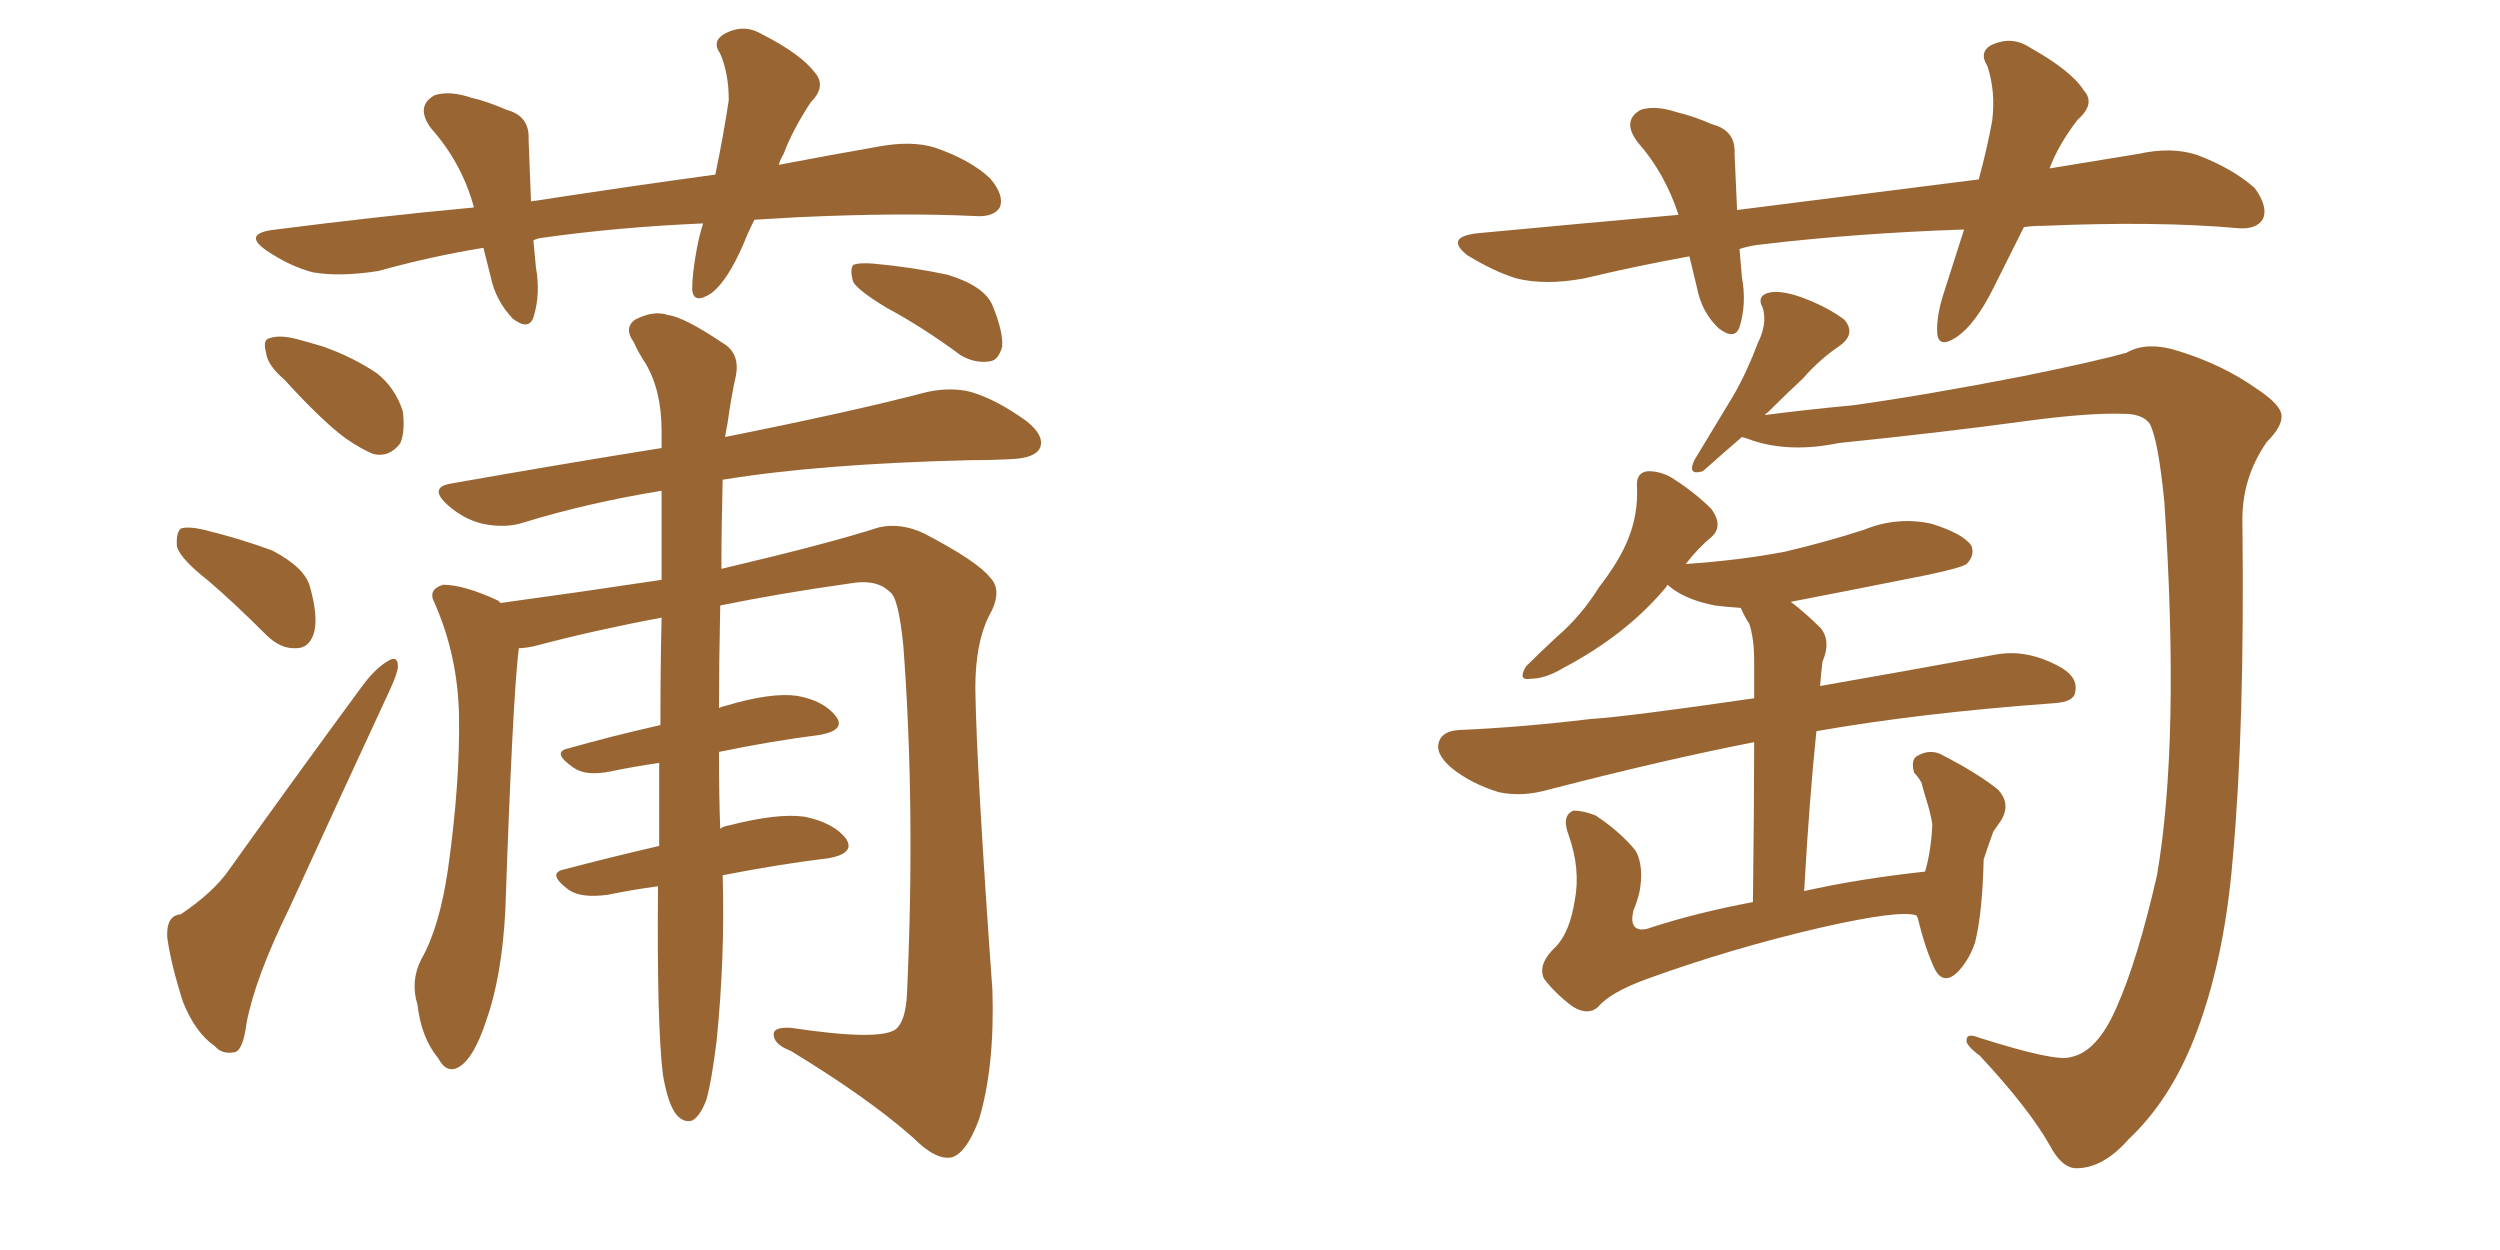 <svg xmlns="http://www.w3.org/2000/svg" xmlns:xlink="http://www.w3.org/1999/xlink" width="300" height="150"><path fill="#996633" padding="10" d="M90.53 26.37L90.53 26.37Q89.79 27.83 89.21 29.30L89.21 29.30Q87.30 33.69 85.40 35.16L85.40 35.16Q83.20 36.62 83.06 34.72L83.06 34.72Q83.06 32.81 83.64 29.74L83.64 29.74Q83.94 28.13 84.38 26.81L84.38 26.81Q74.12 27.25 64.89 28.56L64.89 28.56Q64.16 28.71 64.01 28.86L64.01 28.86Q64.16 30.32 64.31 32.08L64.31 32.08Q64.89 35.30 64.01 38.09L64.01 38.09Q63.43 39.70 61.52 38.23L61.52 38.23Q59.47 36.04 58.89 33.25L58.89 33.25Q58.45 31.49 58.01 29.74L58.01 29.74Q51.71 30.76 45.41 32.52L45.41 32.52Q40.72 33.25 37.50 32.67L37.50 32.67Q34.72 31.93 31.93 30.03L31.93 30.03Q29.00 27.98 33.11 27.54L33.11 27.54Q45.70 25.93 56.84 24.90L56.84 24.90Q56.84 24.76 56.84 24.76L56.84 24.76Q55.37 19.48 51.71 15.38L51.71 15.38Q49.80 12.74 52.15 11.43L52.15 11.43Q53.91 10.84 56.54 11.72L56.54 11.72Q58.45 12.16 60.79 13.18L60.79 13.18Q63.57 13.92 63.43 16.70L63.43 16.70Q63.57 20.07 63.72 24.17L63.72 24.17Q75.15 22.41 85.84 20.95L85.84 20.95Q86.87 15.97 87.45 12.01L87.45 12.01Q87.45 8.79 86.43 6.45L86.43 6.45Q85.40 4.98 86.87 4.10L86.87 4.10Q89.21 2.78 91.41 4.10L91.41 4.10Q96.09 6.45 97.85 8.79L97.85 8.79Q99.17 10.40 97.27 12.30L97.27 12.30Q95.07 15.67 94.04 18.46L94.04 18.46Q93.60 19.19 93.46 19.78L93.46 19.78Q99.61 18.60 105.47 17.58L105.47 17.58Q109.42 16.85 112.21 17.72L112.21 17.72Q116.46 19.19 118.80 21.39L118.80 21.39Q120.56 23.44 119.97 24.90L119.97 24.90Q119.24 26.07 117.04 25.93L117.04 25.93Q108.11 25.49 95.65 26.07L95.65 26.07Q92.87 26.22 90.53 26.37ZM34.13 45.56L34.13 45.56Q32.08 43.80 31.93 42.33L31.93 42.33Q31.49 40.72 32.37 40.58L32.37 40.58Q33.54 40.14 35.74 40.72L35.74 40.72Q37.35 41.16 38.82 41.60L38.82 41.60Q42.48 42.92 45.26 44.82L45.26 44.82Q47.46 46.58 48.34 49.37L48.34 49.37Q48.63 51.71 48.05 53.17L48.05 53.17Q46.73 54.93 44.82 54.49L44.82 54.49Q43.36 53.91 41.46 52.59L41.46 52.59Q38.67 50.54 34.13 45.56ZM25.05 69.73L25.05 69.73Q21.68 67.09 21.24 65.63L21.24 65.63Q21.09 64.01 21.68 63.43L21.68 63.43Q22.56 63.13 24.46 63.57L24.46 63.57Q28.71 64.60 32.67 66.06L32.67 66.06Q36.62 68.12 37.21 70.46L37.21 70.46Q38.23 74.12 37.65 76.03L37.65 76.03Q37.06 77.78 35.60 77.78L35.60 77.78Q33.69 77.93 31.93 76.17L31.93 76.17Q28.27 72.51 25.05 69.73ZM21.68 109.72L21.68 109.72Q25.63 107.08 27.54 104.30L27.54 104.30Q34.86 94.04 43.36 82.47L43.36 82.47Q44.97 80.27 46.44 79.39L46.44 79.39Q47.75 78.52 47.75 79.98L47.75 79.98Q47.75 80.71 46.73 82.91L46.73 82.91Q41.02 95.21 34.72 108.98L34.72 108.98Q30.62 117.33 29.59 122.75L29.59 122.75Q29.15 126.12 28.13 126.27L28.13 126.27Q26.66 126.56 25.78 125.54L25.78 125.54Q23.44 123.93 21.97 120.26L21.97 120.26Q20.51 115.72 20.07 112.50L20.07 112.50Q19.92 109.86 21.68 109.72ZM79.54 128.91L79.54 128.91Q78.81 122.75 78.96 106.35L78.96 106.35Q75.73 106.79 72.95 107.37L72.95 107.37Q69.73 107.81 68.26 106.79L68.26 106.79Q65.48 104.74 67.82 104.30L67.82 104.30Q72.80 102.98 79.10 101.51L79.10 101.51Q79.10 96.09 79.10 91.55L79.10 91.55Q76.03 91.99 73.24 92.58L73.24 92.58Q70.31 93.16 68.85 92.14L68.85 92.14Q66.06 90.23 68.26 89.79L68.26 89.79Q73.39 88.33 79.25 87.01L79.25 87.01Q79.25 79.98 79.39 74.12L79.39 74.12Q71.48 75.59 64.31 77.49L64.31 77.49Q63.13 77.78 62.26 77.78L62.26 77.78Q61.52 83.64 60.64 109.28L60.64 109.28Q60.21 117.33 58.30 122.61L58.30 122.61Q56.84 127.00 55.08 128.03L55.08 128.03Q53.61 128.91 52.59 127.00L52.59 127.00Q50.54 124.51 50.10 120.56L50.10 120.56Q49.22 117.77 50.54 115.14L50.54 115.14Q52.73 111.33 53.76 104.30L53.76 104.30Q55.22 93.90 55.08 85.84L55.08 85.84Q54.93 78.66 52.15 72.36L52.15 72.36Q51.27 70.75 53.17 70.17L53.17 70.17Q55.66 70.17 59.77 72.07L59.77 72.07Q59.91 72.22 60.06 72.36L60.06 72.36Q69.73 71.04 79.39 69.58L79.39 69.58Q79.39 63.87 79.39 58.89L79.39 58.89Q70.46 60.35 62.84 62.70L62.84 62.70Q60.64 63.43 57.86 62.84L57.86 62.84Q55.52 62.26 53.61 60.50L53.61 60.50Q51.42 58.45 54.20 58.01L54.20 58.01Q67.53 55.66 79.39 53.76L79.39 53.76Q79.39 52.59 79.39 51.71L79.39 51.71Q79.39 46.88 77.49 43.65L77.49 43.65Q76.61 42.33 76.03 41.02L76.03 41.02Q74.85 39.40 76.17 38.38L76.17 38.38Q78.37 37.21 80.13 37.79L80.13 37.79Q82.18 38.09 86.72 41.16L86.72 41.16Q88.77 42.33 88.33 44.97L88.33 44.97Q87.74 47.61 87.30 50.83L87.30 50.83Q87.16 51.42 87.01 52.44L87.01 52.44Q102.39 49.37 111.33 47.02L111.33 47.02Q114.11 46.44 116.46 47.02L116.46 47.02Q119.53 47.90 123.19 50.54L123.19 50.54Q125.39 52.29 124.80 53.76L124.80 53.76Q124.22 54.93 121.58 55.08L121.58 55.08Q119.24 55.22 116.46 55.22L116.46 55.22Q98.29 55.66 86.72 57.57L86.72 57.57Q86.57 63.28 86.57 68.26L86.57 68.26Q99.61 65.19 105.47 63.28L105.47 63.28Q108.11 62.70 110.89 64.01L110.89 64.01Q117.33 67.38 118.80 69.29L118.80 69.29Q120.41 70.90 118.65 73.97L118.65 73.97Q117.04 77.20 117.04 82.62L117.04 82.62Q117.19 92.43 119.09 118.80L119.09 118.80Q119.38 128.03 117.48 134.33L117.48 134.33Q116.02 138.28 114.26 138.87L114.26 138.87Q112.35 139.31 109.57 136.52L109.57 136.52Q104.30 131.84 94.92 126.12L94.92 126.12Q93.02 125.39 92.87 124.37L92.87 124.37Q92.58 123.19 94.92 123.34L94.92 123.34Q105.62 124.95 107.52 123.49L107.52 123.49Q108.69 122.46 108.84 119.24L108.84 119.24Q109.86 96.97 108.40 77.49L108.40 77.49Q107.81 71.63 106.79 71.04L106.79 71.04Q105.18 69.43 101.95 70.02L101.95 70.02Q93.60 71.19 86.43 72.66L86.43 72.66Q86.28 79.54 86.28 84.96L86.28 84.96Q86.57 84.81 87.16 84.67L87.16 84.67Q92.58 83.06 95.65 83.50L95.65 83.50Q98.88 84.08 100.34 85.99L100.34 85.99Q101.51 87.60 98.44 88.18L98.44 88.18Q92.58 88.92 86.28 90.23L86.28 90.23Q86.28 95.80 86.43 99.46L86.43 99.46Q86.72 99.17 87.60 99.02L87.60 99.02Q93.31 97.56 96.53 98.00L96.53 98.00Q100.05 98.73 101.51 100.63L101.51 100.63Q102.69 102.39 99.46 102.98L99.46 102.98Q93.46 103.71 86.72 105.03L86.72 105.03Q87.01 114.84 85.99 124.95L85.99 124.95Q85.40 129.64 84.81 131.84L84.81 131.84Q84.08 133.89 83.06 134.47L83.06 134.47Q82.03 134.77 81.15 133.74L81.15 133.74Q80.13 132.42 79.54 128.91ZM106.35 36.91L106.35 36.91L106.35 36.91Q102.98 34.86 102.39 33.84L102.39 33.84Q101.95 32.37 102.39 31.79L102.39 31.79Q103.13 31.49 104.88 31.64L104.88 31.64Q109.57 32.08 113.67 32.96L113.67 32.96Q118.07 34.28 119.09 36.62L119.09 36.62Q120.41 39.84 120.26 41.60L120.26 41.60Q119.82 43.21 118.80 43.36L118.80 43.36Q117.04 43.65 115.28 42.63L115.28 42.63Q110.74 39.26 106.35 36.91ZM242.87 27.25L242.87 27.25Q240.97 31.05 239.21 34.57L239.21 34.57Q237.01 38.96 234.81 40.43L234.81 40.43Q232.62 41.89 232.47 39.99L232.47 39.99Q232.32 37.94 233.35 34.86L233.35 34.86Q234.67 30.76 235.69 27.54L235.69 27.54Q222.80 27.98 211.67 29.30L211.67 29.30Q210.06 29.44 208.74 29.88L208.74 29.88Q208.89 31.49 209.03 33.25L209.03 33.25Q209.62 36.47 208.74 39.26L208.74 39.26Q208.15 40.87 206.25 39.40L206.25 39.40Q204.20 37.50 203.61 34.42L203.61 34.42Q203.17 32.52 202.73 30.76L202.73 30.76Q196.29 31.93 190.14 33.40L190.14 33.40Q185.45 34.28 181.93 33.40L181.93 33.40Q179.15 32.52 176.07 30.62L176.07 30.62Q173.29 28.42 177.39 27.98L177.39 27.98Q189.84 26.81 201.42 25.78L201.42 25.78Q199.80 20.80 196.58 17.14L196.58 17.14Q194.53 14.50 196.88 13.18L196.88 13.18Q198.63 12.60 201.27 13.48L201.27 13.48Q203.17 13.92 205.52 14.94L205.52 14.94Q208.30 15.67 208.15 18.46L208.15 18.46Q208.30 21.53 208.45 25.20L208.45 25.20Q223.68 23.29 237.45 21.53L237.45 21.53Q238.48 17.72 239.06 14.50L239.06 14.50Q239.50 10.99 238.48 7.91L238.48 7.91Q237.45 6.30 238.92 5.42L238.92 5.42Q241.41 4.25 243.60 5.71L243.60 5.71Q248.58 8.50 250.05 10.84L250.05 10.84Q251.51 12.45 249.32 14.36L249.32 14.36Q246.97 17.43 245.95 20.21L245.95 20.21Q251.22 19.34 256.64 18.46L256.64 18.46Q260.60 17.58 263.67 18.60L263.67 18.60Q267.92 20.21 270.56 22.56L270.56 22.56Q272.17 24.76 271.58 26.22L271.58 26.22Q270.85 27.54 268.65 27.39L268.65 27.39Q258.98 26.51 245.21 27.10L245.21 27.10Q243.90 27.10 242.87 27.25ZM248.44 126.86L248.44 126.86Q251.66 126.27 254.00 120.85L254.00 120.85Q256.49 115.28 258.84 105.03L258.84 105.03Q261.62 88.77 259.72 60.21L259.72 60.21Q258.98 52.73 257.96 50.83L257.96 50.83Q257.08 49.66 254.88 49.66L254.88 49.66Q250.63 49.51 243.02 50.54L243.02 50.54Q233.35 51.86 220.61 53.17L220.61 53.17Q214.89 54.35 210.35 52.88L210.35 52.88Q209.62 52.59 209.03 52.44L209.03 52.44Q206.98 54.20 204.35 56.54L204.35 56.54Q202.44 57.13 203.32 55.22L203.32 55.22Q205.81 51.12 208.01 47.46L208.01 47.46Q209.62 44.68 210.94 41.16L210.94 41.16Q212.11 38.82 211.52 36.91L211.52 36.91Q210.79 35.60 212.11 35.16L212.11 35.16Q213.57 34.72 216.36 35.74L216.36 35.74Q219.43 36.91 221.34 38.38L221.34 38.38Q222.80 40.14 220.61 41.60L220.61 41.60Q218.26 43.21 216.36 45.41L216.36 45.41Q214.31 47.31 212.11 49.51L212.11 49.51Q211.82 49.66 211.82 49.80L211.82 49.80Q216.21 49.22 222.36 48.63L222.36 48.63Q230.86 47.46 242.87 45.12L242.87 45.12Q251.51 43.36 255.18 42.33L255.18 42.33Q257.67 40.87 261.62 42.19L261.62 42.19Q266.75 43.80 270.70 46.58L270.70 46.58Q273.63 48.49 273.78 49.80L273.78 49.80Q273.93 51.12 272.02 53.03L272.02 53.03Q268.95 57.42 269.09 62.84L269.09 62.84Q269.38 87.16 267.92 103.13L267.92 103.13Q266.89 115.58 263.23 124.80L263.23 124.80Q260.30 132.13 255.47 136.67L255.47 136.67Q252.39 140.19 249.17 140.19L249.17 140.19Q247.41 140.19 245.95 137.40L245.95 137.40Q243.46 133.01 237.60 126.71L237.60 126.71Q235.84 125.39 235.99 124.80L235.99 124.80Q235.99 123.93 237.45 124.51L237.45 124.51Q246.68 127.44 248.44 126.86ZM229.98 109.86L229.98 109.86L229.98 109.86Q228.08 109.13 218.41 111.33L218.41 111.33Q207.71 113.82 197.61 117.48L197.61 117.48Q193.21 119.09 191.75 120.85L191.75 120.85Q190.58 121.88 188.82 120.85L188.82 120.85Q186.77 119.38 185.30 117.48L185.30 117.48Q184.42 115.72 186.77 113.53L186.77 113.53Q188.38 111.77 188.96 108.11L188.96 108.11Q189.70 104.30 188.23 100.20L188.23 100.20Q187.35 97.85 188.82 97.27L188.82 97.27Q189.99 97.27 191.46 97.85L191.46 97.85Q194.38 99.76 196.29 102.10L196.29 102.10Q197.31 104.00 196.73 107.08L196.73 107.08Q196.44 108.25 196.00 109.28L196.00 109.28Q195.41 111.91 197.61 111.47L197.61 111.47Q203.32 109.57 210.35 108.25L210.35 108.25Q210.50 96.09 210.50 89.06L210.50 89.06Q199.95 91.11 185.74 94.78L185.74 94.78Q182.67 95.65 179.88 95.07L179.88 95.07Q176.51 94.04 174.17 92.14L174.17 92.14Q172.12 90.38 172.71 88.92L172.71 88.92Q173.14 87.74 175.05 87.60L175.05 87.60Q182.37 87.30 190.87 86.28L190.87 86.28Q195.41 85.99 210.50 83.79L210.50 83.79Q210.50 80.27 210.50 79.39L210.50 79.39Q210.50 76.61 209.91 74.85L209.91 74.85Q209.33 73.97 208.89 72.95L208.89 72.95Q206.84 72.80 205.81 72.66L205.81 72.66Q202.73 72.07 200.83 70.75L200.83 70.75Q200.24 70.31 200.10 70.17L200.10 70.17Q199.95 70.46 199.80 70.61L199.80 70.61Q195.12 76.17 187.65 80.13L187.65 80.13Q185.45 81.45 183.69 81.45L183.69 81.45Q182.08 81.74 183.11 79.98L183.11 79.98Q184.42 78.66 186.77 76.46L186.77 76.46Q189.70 73.97 191.89 70.46L191.89 70.46Q194.38 67.24 195.41 64.60L195.41 64.60Q196.58 61.67 196.44 58.45L196.44 58.45Q196.29 56.69 197.75 56.54L197.75 56.54Q199.51 56.54 200.98 57.57L200.98 57.57Q203.47 59.18 205.37 61.08L205.37 61.08Q206.84 63.13 205.37 64.45L205.37 64.45Q203.76 65.77 202.29 67.68L202.29 67.68Q208.74 67.24 214.16 66.21L214.16 66.21Q219.14 65.04 223.68 63.57L223.68 63.57Q227.64 61.96 231.74 62.84L231.74 62.84Q235.55 64.01 236.57 65.48L236.57 65.48Q237.01 66.65 235.99 67.68L235.99 67.68Q235.40 68.12 231.30 68.99L231.30 68.99Q222.51 70.75 214.89 72.22L214.89 72.22Q216.65 73.54 218.55 75.44L218.55 75.44Q219.73 77.05 218.70 79.39L218.70 79.39Q218.55 80.57 218.41 82.32L218.41 82.32Q227.64 80.71 239.65 78.52L239.65 78.52Q243.16 77.93 246.83 79.83L246.83 79.83Q249.46 81.15 249.02 83.06L249.02 83.06Q248.88 84.23 246.53 84.38L246.53 84.38Q230.42 85.55 217.97 87.74L217.97 87.74Q217.09 96.24 216.50 106.93L216.50 106.93Q222.95 105.47 231.01 104.59L231.01 104.59Q231.74 102.10 231.88 98.88L231.88 98.88Q231.59 97.27 231.15 95.95L231.15 95.95Q230.71 94.48 230.57 93.90L230.57 93.90Q230.13 93.16 229.69 92.72L229.69 92.72Q229.25 91.11 230.13 90.67L230.13 90.67Q231.74 89.79 233.20 90.67L233.20 90.67Q237.45 92.87 239.79 94.78L239.79 94.78Q241.26 96.39 240.23 98.29L240.23 98.29Q239.65 99.17 239.21 99.76L239.21 99.76Q238.62 101.37 238.04 103.13L238.04 103.13Q237.89 109.57 237.01 113.09L237.01 113.09Q236.28 115.28 234.81 116.75L234.81 116.75Q233.20 118.21 232.18 116.31L232.18 116.31Q231.01 113.82 230.13 110.16L230.13 110.16Q229.98 109.86 229.98 109.86Z"/></svg>